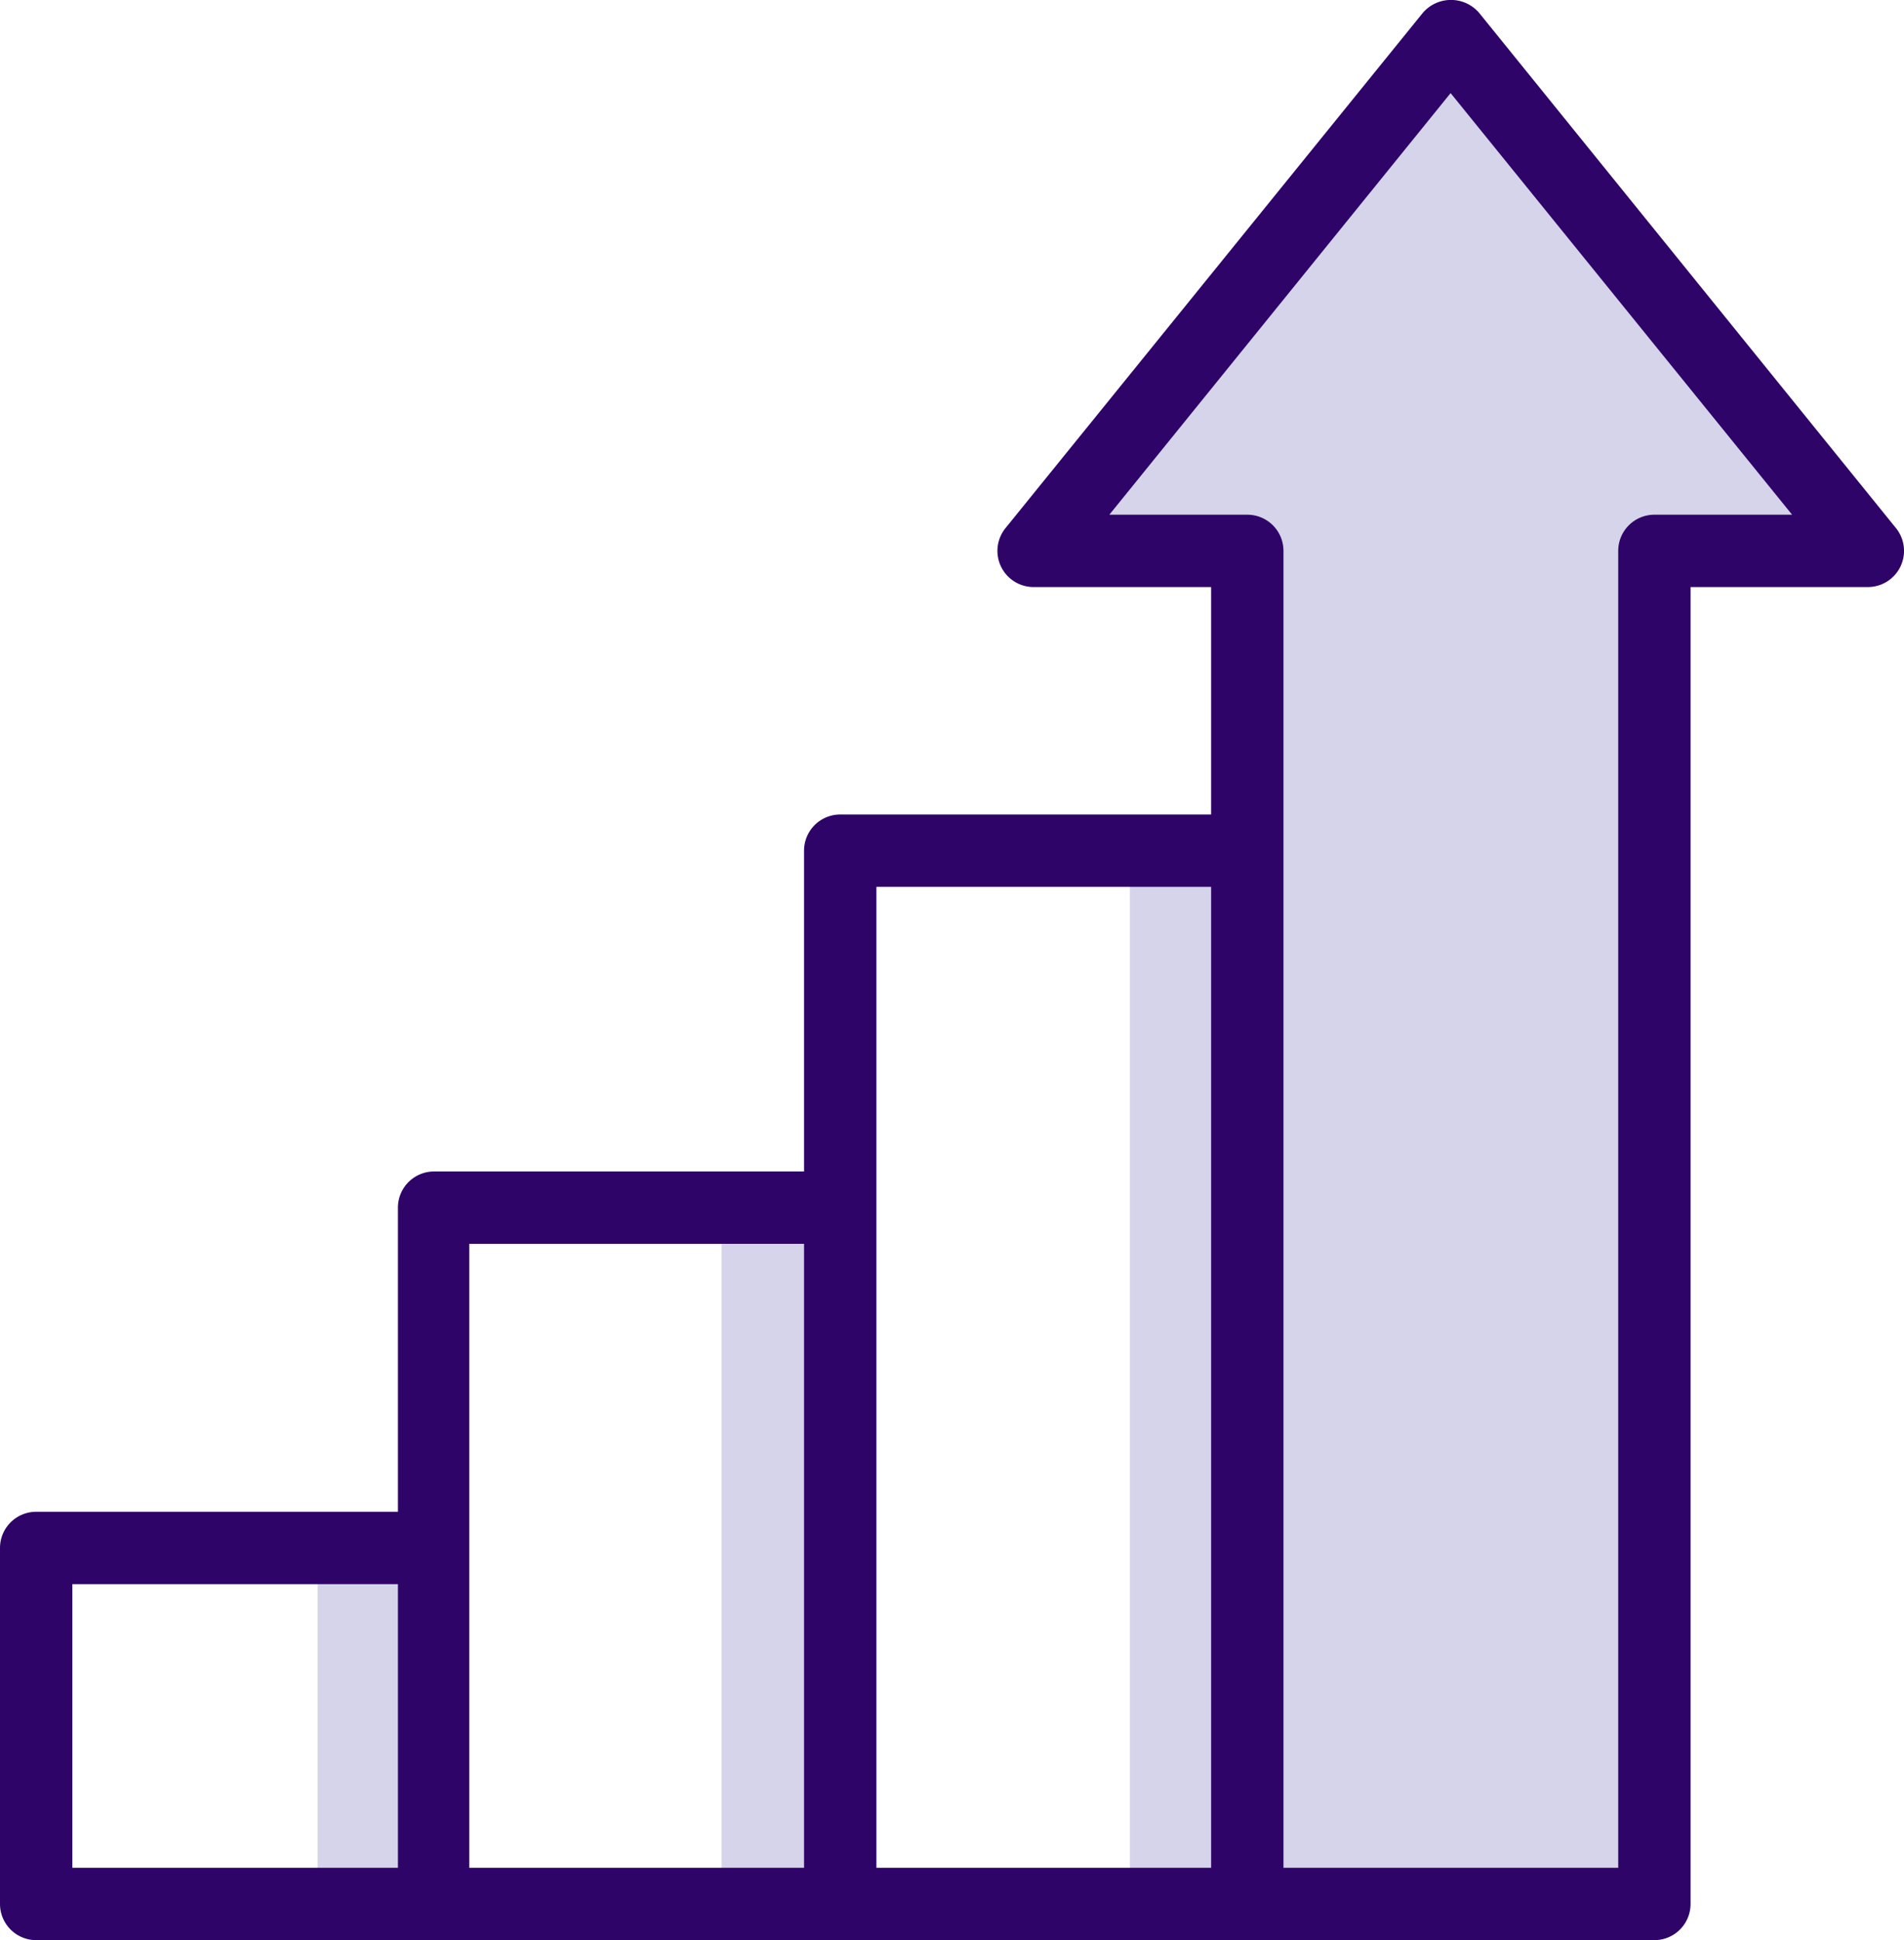 <svg xmlns="http://www.w3.org/2000/svg" viewBox="0 0 78.95 80.44"><defs><style>.cls-1{fill:#d5d4ea;}.cls-2{fill:#2f0468;}</style></defs><g id="Layer_2" data-name="Layer 2"><g id="Layer_1-2" data-name="Layer 1"><polyline class="cls-1" points="51.72 78.94 51.72 22.84 42.85 22.84 60.15 1.47 77.45 22.84 68.6 22.84 68.6 78.94 51.5 78.94"/><path class="cls-1" d="M46.85,34.75h1.77a1.82,1.82,0,0,1,1.82,1.82V77.12a1.82,1.82,0,0,1-1.82,1.82H46.85a0,0,0,0,1,0,0V34.75A0,0,0,0,1,46.85,34.75Z"/><path class="cls-1" d="M29.92,50.07h1.77a1.82,1.82,0,0,1,1.82,1.82V77.12a1.82,1.82,0,0,1-1.82,1.82H29.92a0,0,0,0,1,0,0V50.07A0,0,0,0,1,29.92,50.07Z"/><path class="cls-1" d="M13.17,64.18h1.77A1.82,1.82,0,0,1,16.76,66V77.12a1.82,1.82,0,0,1-1.82,1.82H13.17a0,0,0,0,1,0,0V64.18A0,0,0,0,1,13.17,64.18Z"/><path class="cls-2" d="M18,80.44a1.5,1.5,0,0,1-1.5-1.5V50.07a1.5,1.5,0,0,1,1.5-1.5H34.21a1.5,1.5,0,0,1,0,3H19.46V78.94A1.5,1.5,0,0,1,18,80.44Z"/><path class="cls-2" d="M68.6,80.44H1.5A1.5,1.5,0,0,1,0,78.94V64.18a1.5,1.5,0,0,1,1.5-1.5H17.65a1.5,1.5,0,0,1,0,3H3V77.44H50.22V24.34H42.85a1.5,1.5,0,0,1-1.16-2.44L59,.53a1.54,1.54,0,0,1,2.33,0L78.62,21.9a1.5,1.5,0,0,1-1.17,2.44H70.1v54.6A1.5,1.5,0,0,1,68.6,80.44Zm-15.38-3H67.1V22.84a1.5,1.5,0,0,1,1.5-1.5h5.71L60.15,3.86,46,21.34h5.72a1.5,1.5,0,0,1,1.5,1.5Z"/><path class="cls-2" d="M34.84,80.44a1.5,1.5,0,0,1-1.5-1.5V35.27a1.5,1.5,0,0,1,1.5-1.5H51.51a1.5,1.5,0,0,1,0,3H36.34V78.94A1.5,1.5,0,0,1,34.84,80.44Z"/></g></g></svg>